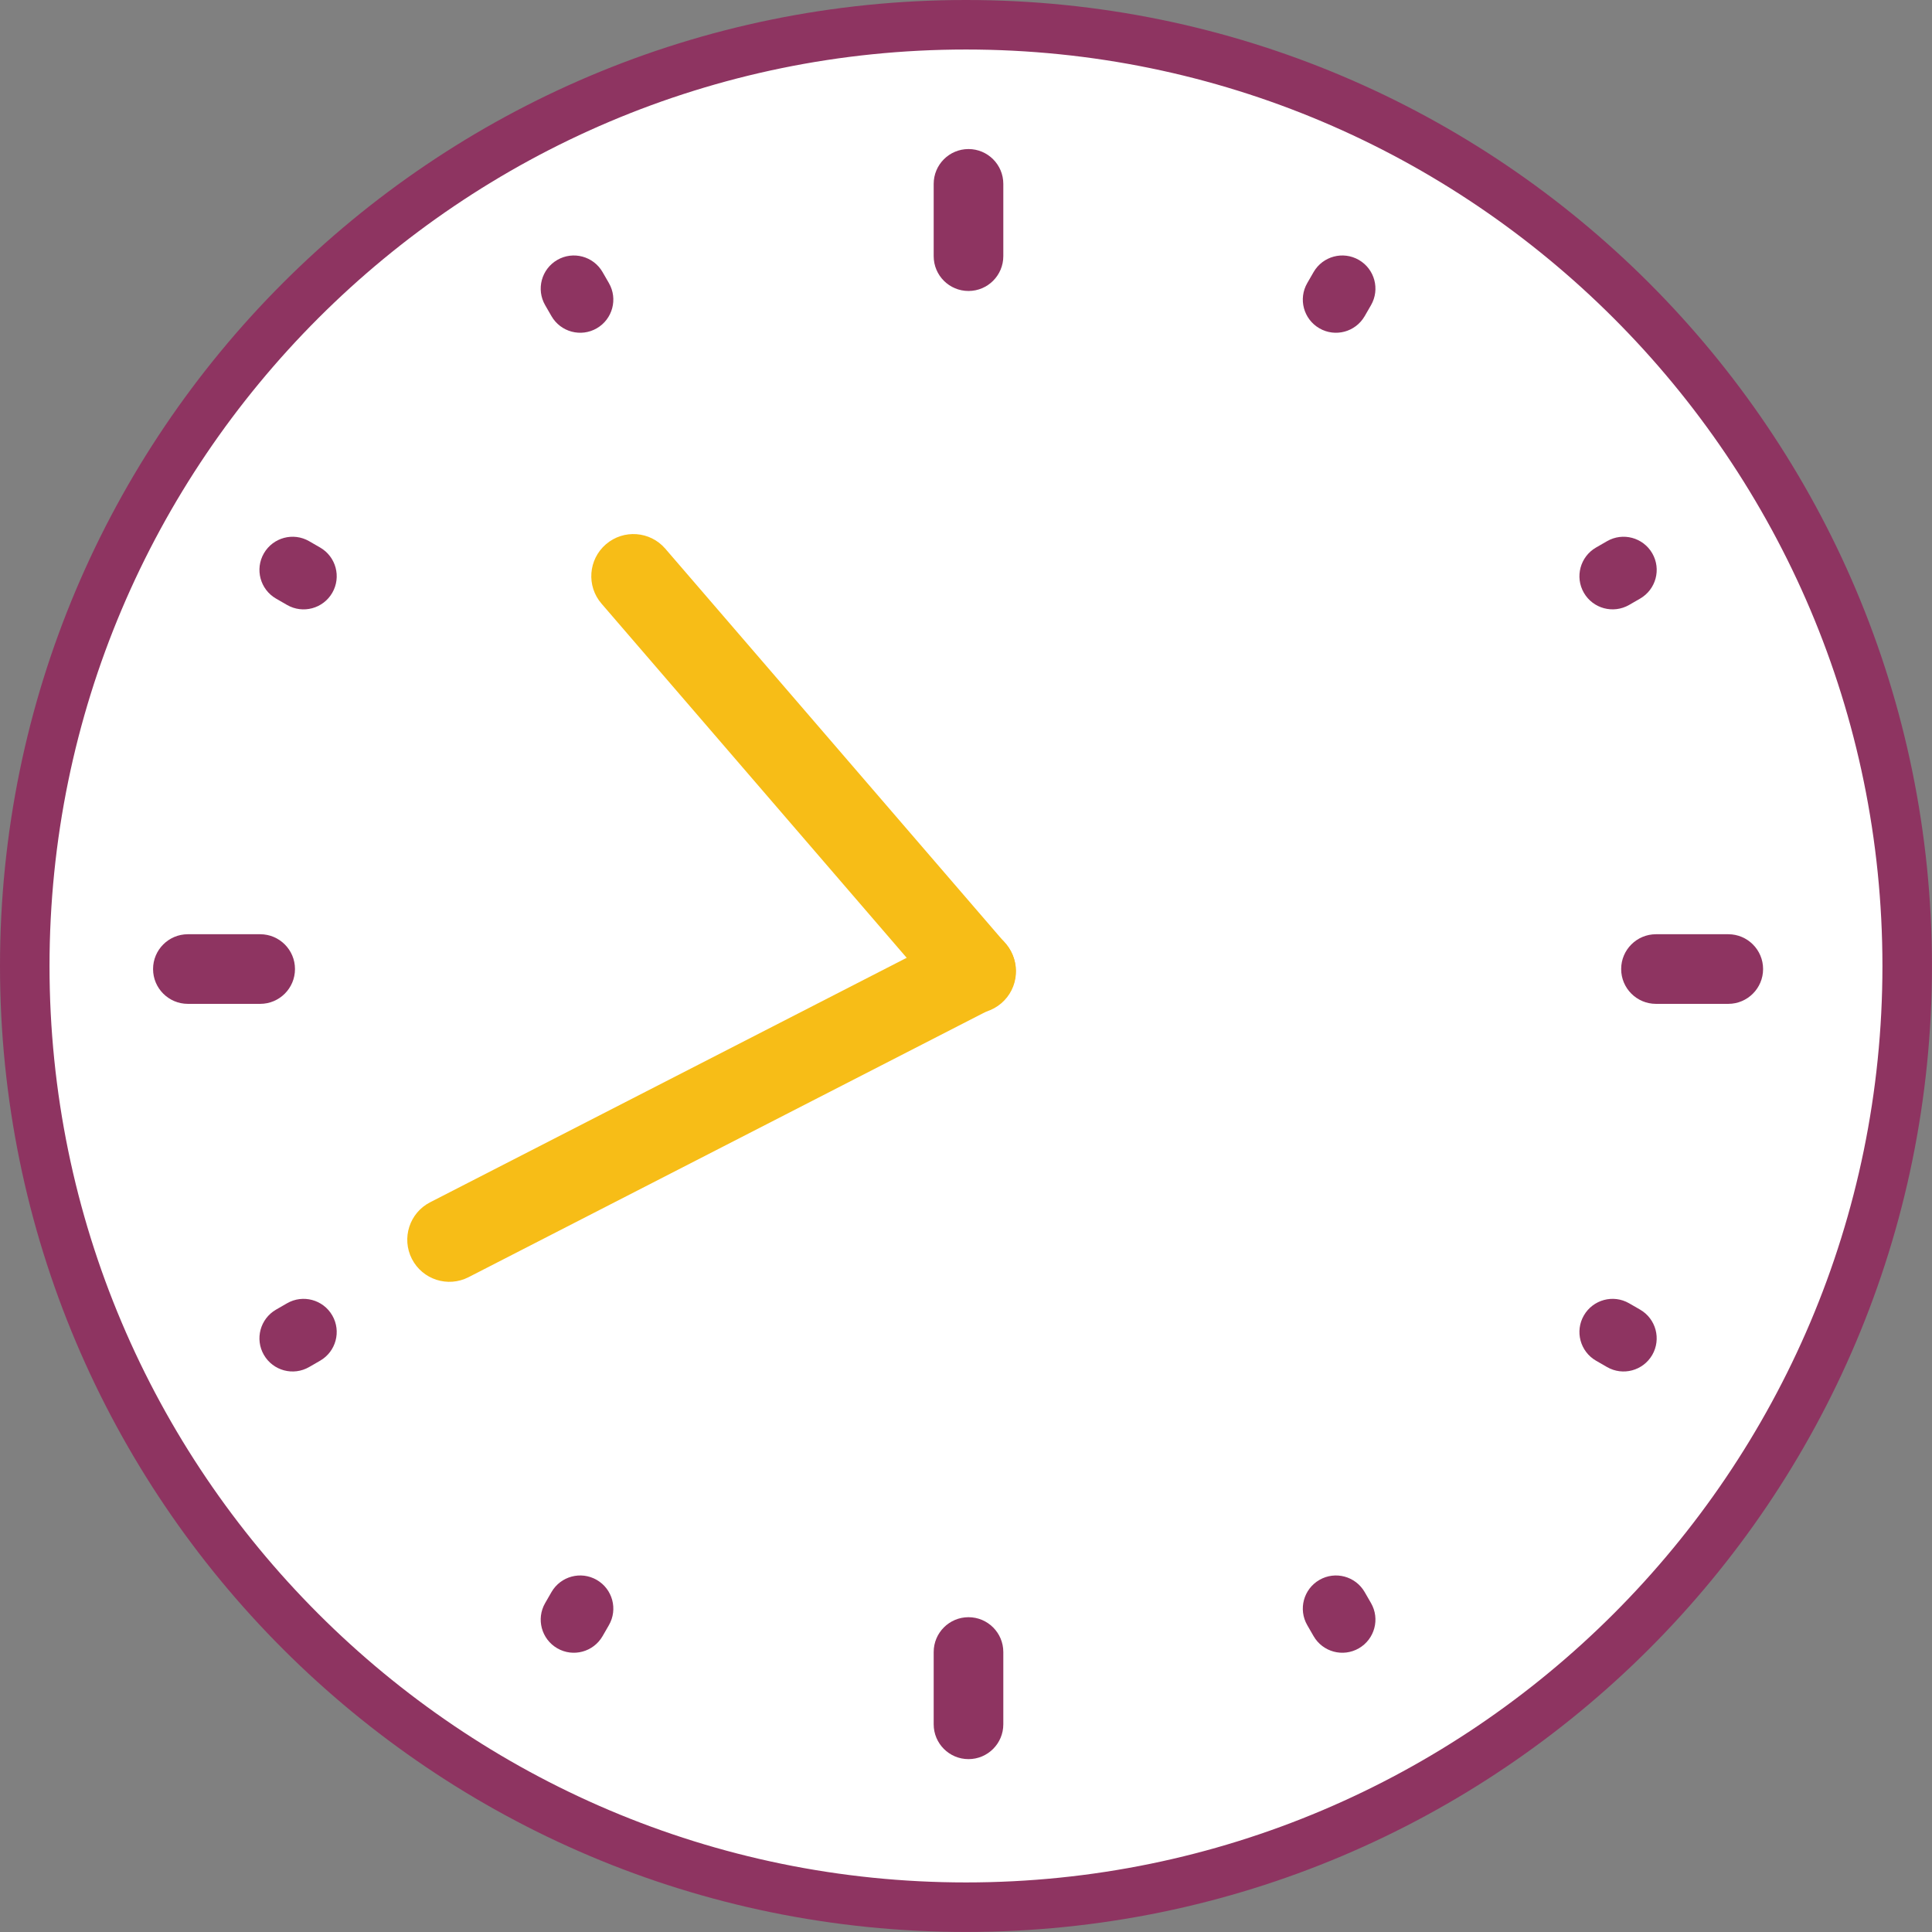 <?xml version="1.0" encoding="utf-8"?>
<!-- Generator: Adobe Illustrator 26.0.0, SVG Export Plug-In . SVG Version: 6.00 Build 0)  -->
<svg version="1.1" id="レイヤー_1" xmlns="http://www.w3.org/2000/svg" xmlns:xlink="http://www.w3.org/1999/xlink" x="0px"
	 y="0px" width="39.015px" height="39.015px" viewBox="0 0 39.015 39.015" enable-background="new 0 0 39.015 39.015"
	 xml:space="preserve">
<rect x="0" y="0" width="39.015" height="39.015" fill="#808080" stroke="none"/>
<g>
	<path fill="#FFFFFF" d="M19.508,38.515C9.027,38.515,0.5,29.988,0.5,19.507S9.027,0.5,19.508,0.5s19.008,8.526,19.008,19.007
		S29.988,38.515,19.508,38.515z"/>
	<path fill="#8E3461" d="M19.507,1c10.205,0,18.507,8.302,18.507,18.507s-8.302,18.507-18.507,18.507S1,29.713,1,19.507
		S9.302,1,19.507,1 M19.507,0C8.734,0,0,8.734,0,19.507s8.734,19.507,19.507,19.507s19.507-8.734,19.507-19.507S30.281,0,19.507,0
		L19.507,0z"/>
</g>
<g>
	<path fill="#8E3461" d="M19.558,5.876L19.558,5.876c0.388,0,0.703-0.315,0.703-0.703v-1.46c0-0.388-0.315-0.703-0.703-0.703h0
		c-0.388,0-0.703,0.315-0.703,0.703v1.46C18.855,5.562,19.17,5.876,19.558,5.876z"/>
	<path fill="#8E3461" d="M5.957,19.569L5.957,19.569c0-0.388-0.315-0.703-0.703-0.703h-1.46c-0.388,0-0.703,0.315-0.703,0.703v0
		c0,0.388,0.315,0.703,0.703,0.703h1.46C5.642,20.272,5.957,19.958,5.957,19.569z"/>
	<path fill="#8E3461" d="M19.558,32.658L19.558,32.658c-0.388,0-0.703,0.315-0.703,0.703v1.46c0,0.388,0.315,0.703,0.703,0.703h0
		c0.388,0,0.703-0.315,0.703-0.703v-1.46C20.261,32.973,19.946,32.658,19.558,32.658z"/>
	<path fill="#8E3461" d="M34.901,18.866h-1.46c-0.388,0-0.703,0.315-0.703,0.703v0c0,0.388,0.315,0.703,0.703,0.703h1.46
		c0.388,0,0.703-0.315,0.703-0.703v0C35.604,19.181,35.289,18.866,34.901,18.866z"/>
	<path fill="#8E3461" d="M11.137,6.385c0.185,0.32,0.594,0.43,0.914,0.245h0c0.32-0.185,0.43-0.594,0.245-0.914l-0.128-0.222
		c-0.185-0.32-0.594-0.43-0.914-0.245h0c-0.32,0.185-0.43,0.594-0.245,0.914L11.137,6.385z"/>
	<path fill="#8E3461" d="M5.574,12.088l0.222,0.128c0.32,0.185,0.729,0.075,0.914-0.245c0.185-0.32,0.075-0.729-0.245-0.914
		l-0.222-0.128c-0.32-0.185-0.729-0.075-0.914,0.245h0C5.144,11.494,5.254,11.903,5.574,12.088z"/>
	<path fill="#8E3461" d="M5.796,26.319l-0.222,0.128c-0.32,0.185-0.43,0.594-0.245,0.914v0c0.185,0.32,0.594,0.43,0.914,0.245
		l0.222-0.128c0.32-0.185,0.43-0.594,0.245-0.914C6.525,26.244,6.116,26.134,5.796,26.319z"/>
	<path fill="#8E3461" d="M12.051,31.905L12.051,31.905c-0.32-0.185-0.729-0.075-0.914,0.245l-0.128,0.222
		c-0.185,0.32-0.075,0.729,0.245,0.914l0,0c0.32,0.185,0.729,0.075,0.914-0.245l0.128-0.222
		C12.481,32.499,12.371,32.09,12.051,31.905z"/>
	<path fill="#8E3461" d="M27.558,32.15c-0.185-0.32-0.594-0.43-0.914-0.245h0c-0.32,0.185-0.43,0.594-0.245,0.914l0.128,0.222
		c0.185,0.32,0.594,0.43,0.914,0.245l0,0c0.32-0.185,0.43-0.594,0.245-0.914L27.558,32.15z"/>
	<path fill="#8E3461" d="M33.121,26.447l-0.222-0.128c-0.32-0.185-0.729-0.075-0.914,0.245c-0.185,0.32-0.075,0.729,0.245,0.914
		l0.222,0.128c0.32,0.185,0.729,0.075,0.914-0.245l0,0C33.55,27.041,33.441,26.632,33.121,26.447z"/>
	<path fill="#8E3461" d="M32.899,12.216l0.222-0.128c0.32-0.185,0.43-0.594,0.245-0.914c-0.185-0.32-0.594-0.43-0.914-0.245
		l-0.222,0.128c-0.32,0.185-0.43,0.594-0.245,0.914C32.17,12.291,32.579,12.4,32.899,12.216z"/>
	<path fill="#8E3461" d="M27.441,5.249L27.441,5.249c-0.32-0.185-0.729-0.075-0.914,0.245l-0.128,0.222
		c-0.185,0.32-0.075,0.729,0.245,0.914c0.32,0.185,0.729,0.075,0.914-0.245l0.128-0.222C27.871,5.843,27.761,5.434,27.441,5.249z"/>
</g>
<path fill="#F7BD17" d="M8.318,25.423L8.318,25.423c-0.214-0.418-0.049-0.93,0.368-1.144l10.588-5.432
	c0.418-0.214,0.93-0.049,1.144,0.368v0c0.214,0.418,0.049,0.93-0.368,1.144L9.463,25.791C9.045,26.006,8.533,25.841,8.318,25.423z"
	/>
<path fill="#F7BD17" d="M12.236,10.991L12.236,10.991c0.356-0.306,0.892-0.267,1.199,0.089l6.876,7.98
	c0.306,0.356,0.267,0.892-0.089,1.199h0c-0.356,0.306-0.892,0.267-1.199-0.089l-6.876-7.98C11.84,11.835,11.88,11.298,12.236,10.991
	z"/>
</svg>
